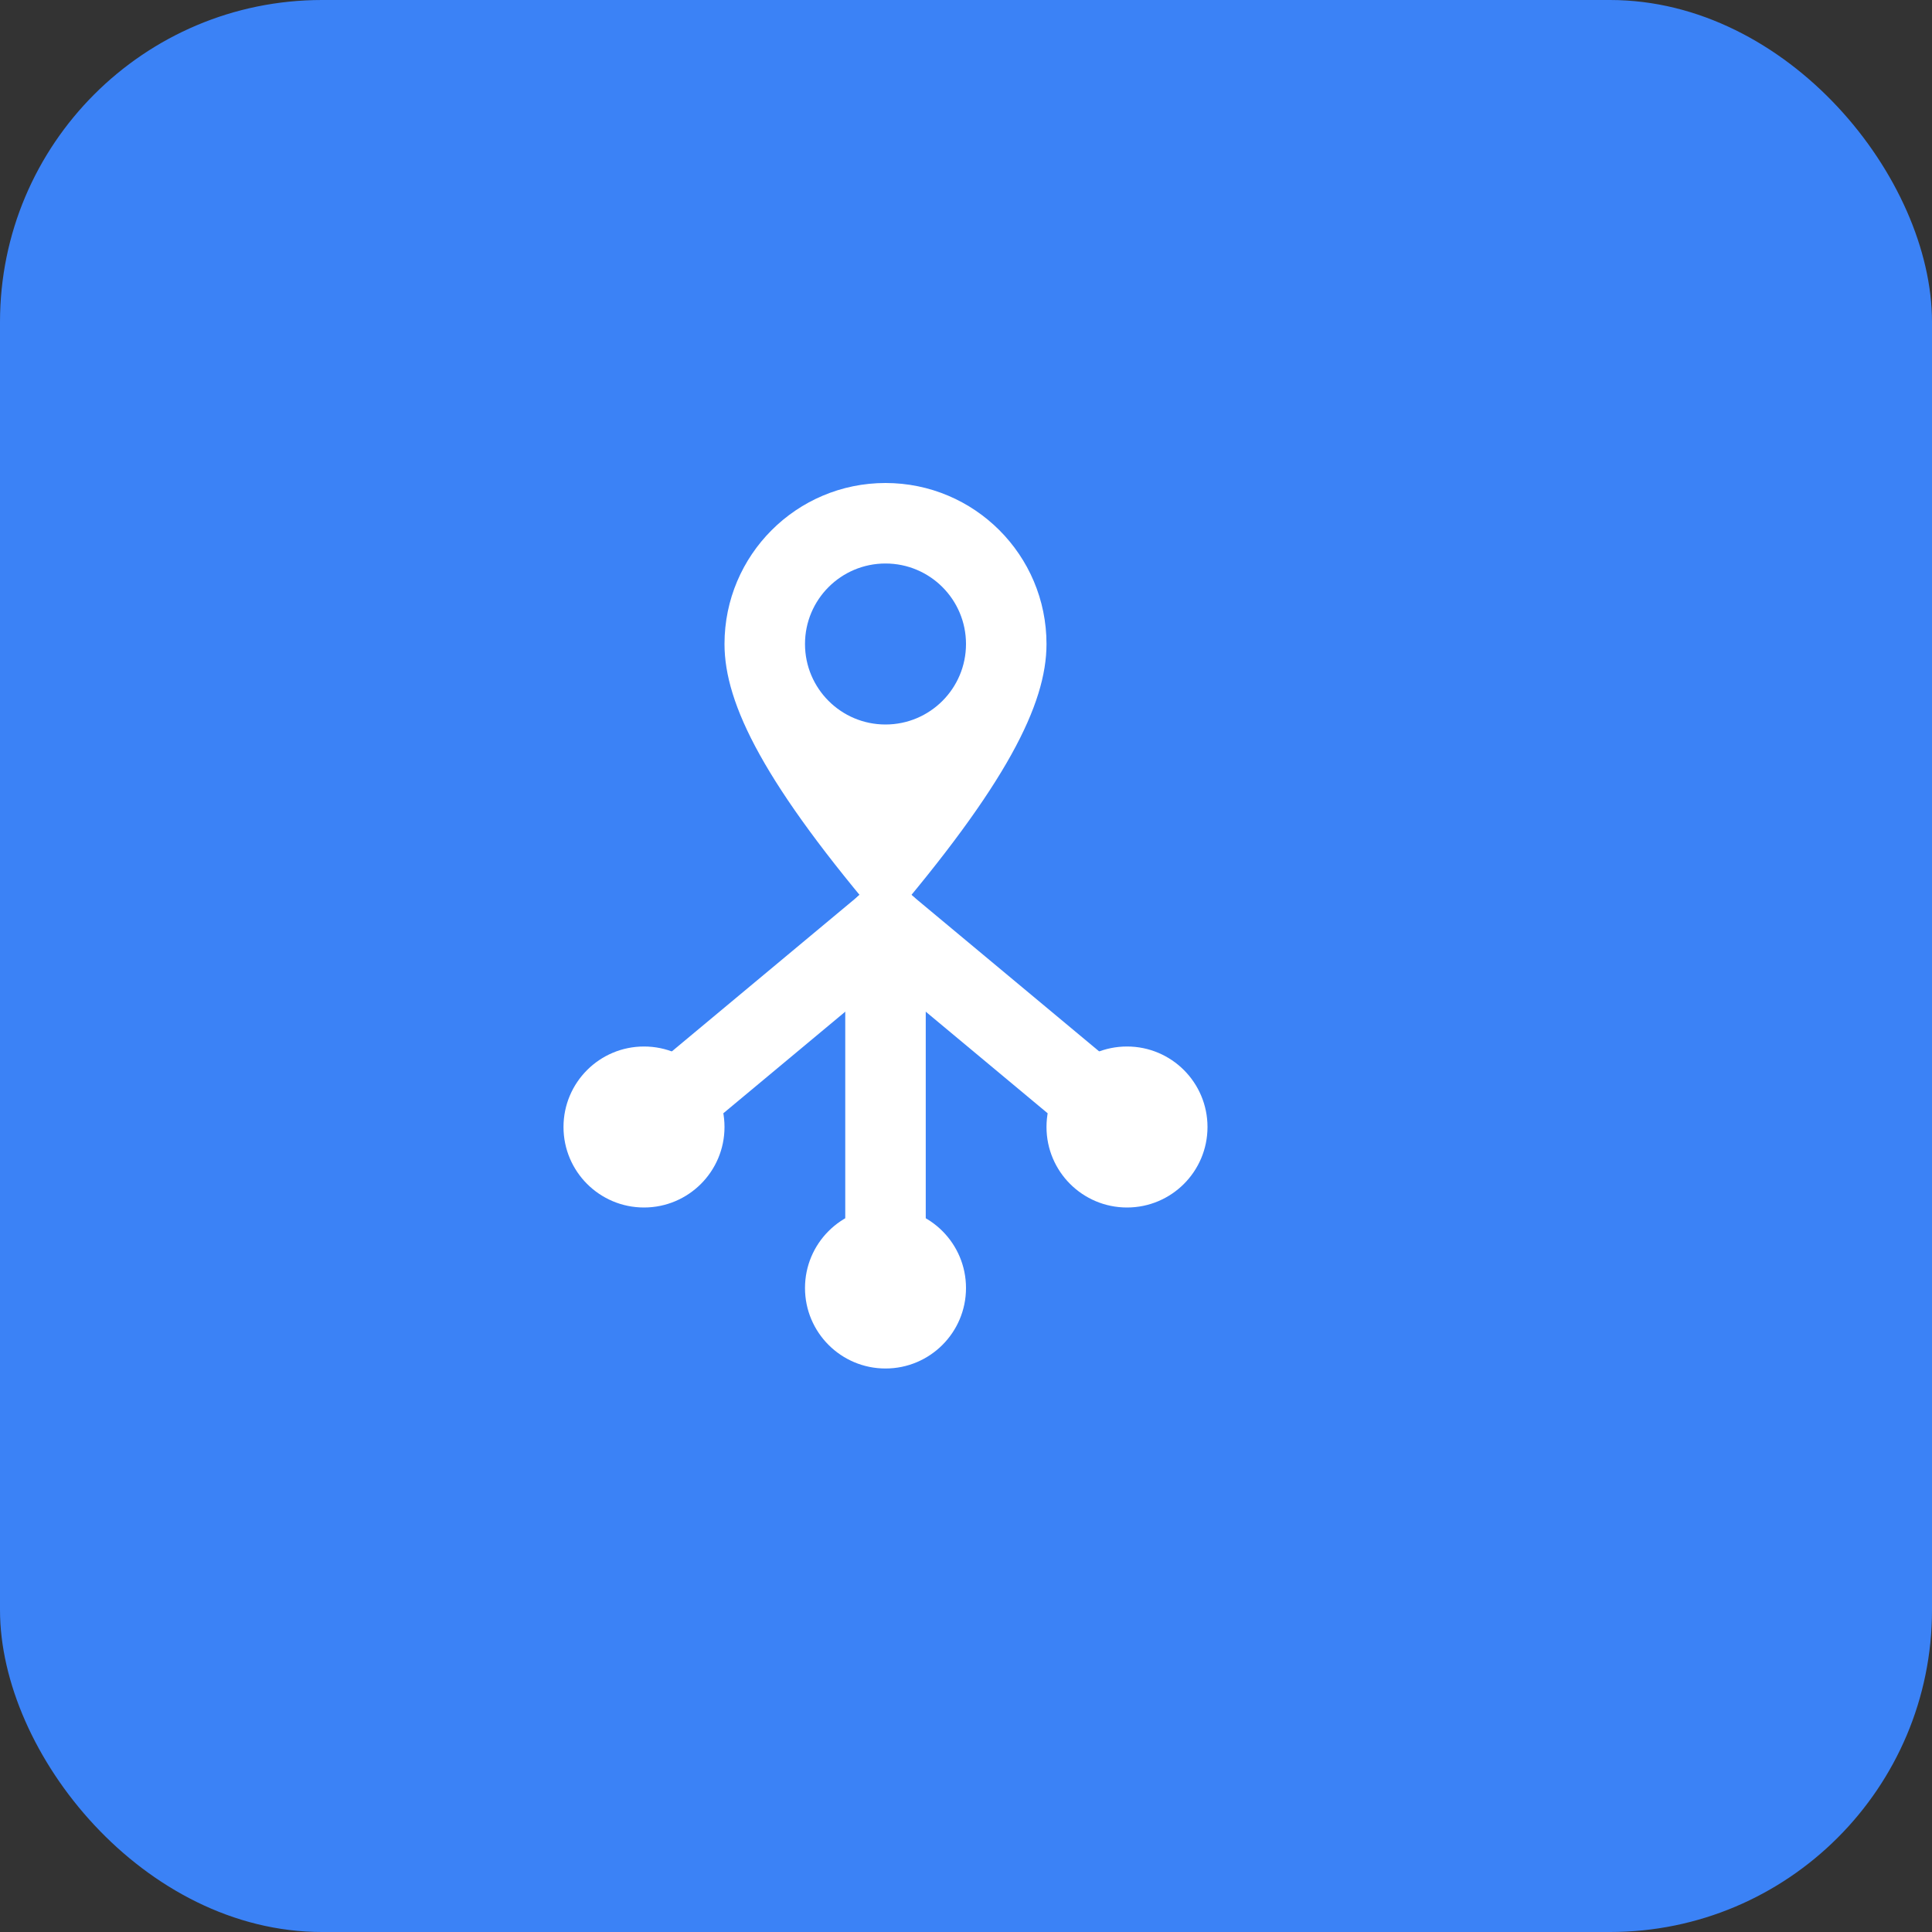 <svg width="48" height="48" viewBox="0 0 48 48" fill="none" xmlns="http://www.w3.org/2000/svg">
  <rect x="0" y="0" width="48" height="48" fill="#333333" stroke="none"/>
  <!-- Simple icon version for favicon -->
  <rect width="48" height="48" rx="8" fill="#3B82F6"/>
  
  <!-- Location pin -->
  <path d="M18 16C18 13.791 19.791 12 22 12C24.209 12 26 13.791 26 16C26 17.5 25 19.5 22 23C19 19.5 18 17.5 18 16Z" fill="white"/>
  <circle cx="22" cy="16" r="2" fill="#3B82F6"/>
  
  <!-- Flow lines -->
  <path d="M22 23L22 32" stroke="white" stroke-width="2" stroke-linecap="round"/>
  <path d="M22 23L28 28" stroke="white" stroke-width="2" stroke-linecap="round"/>
  <path d="M22 23L16 28" stroke="white" stroke-width="2" stroke-linecap="round"/>
  
  <!-- Connection nodes -->
  <circle cx="22" cy="32" r="2" fill="white"/>
  <circle cx="28" cy="28" r="2" fill="white"/>
  <circle cx="16" cy="28" r="2" fill="white"/>
</svg>

